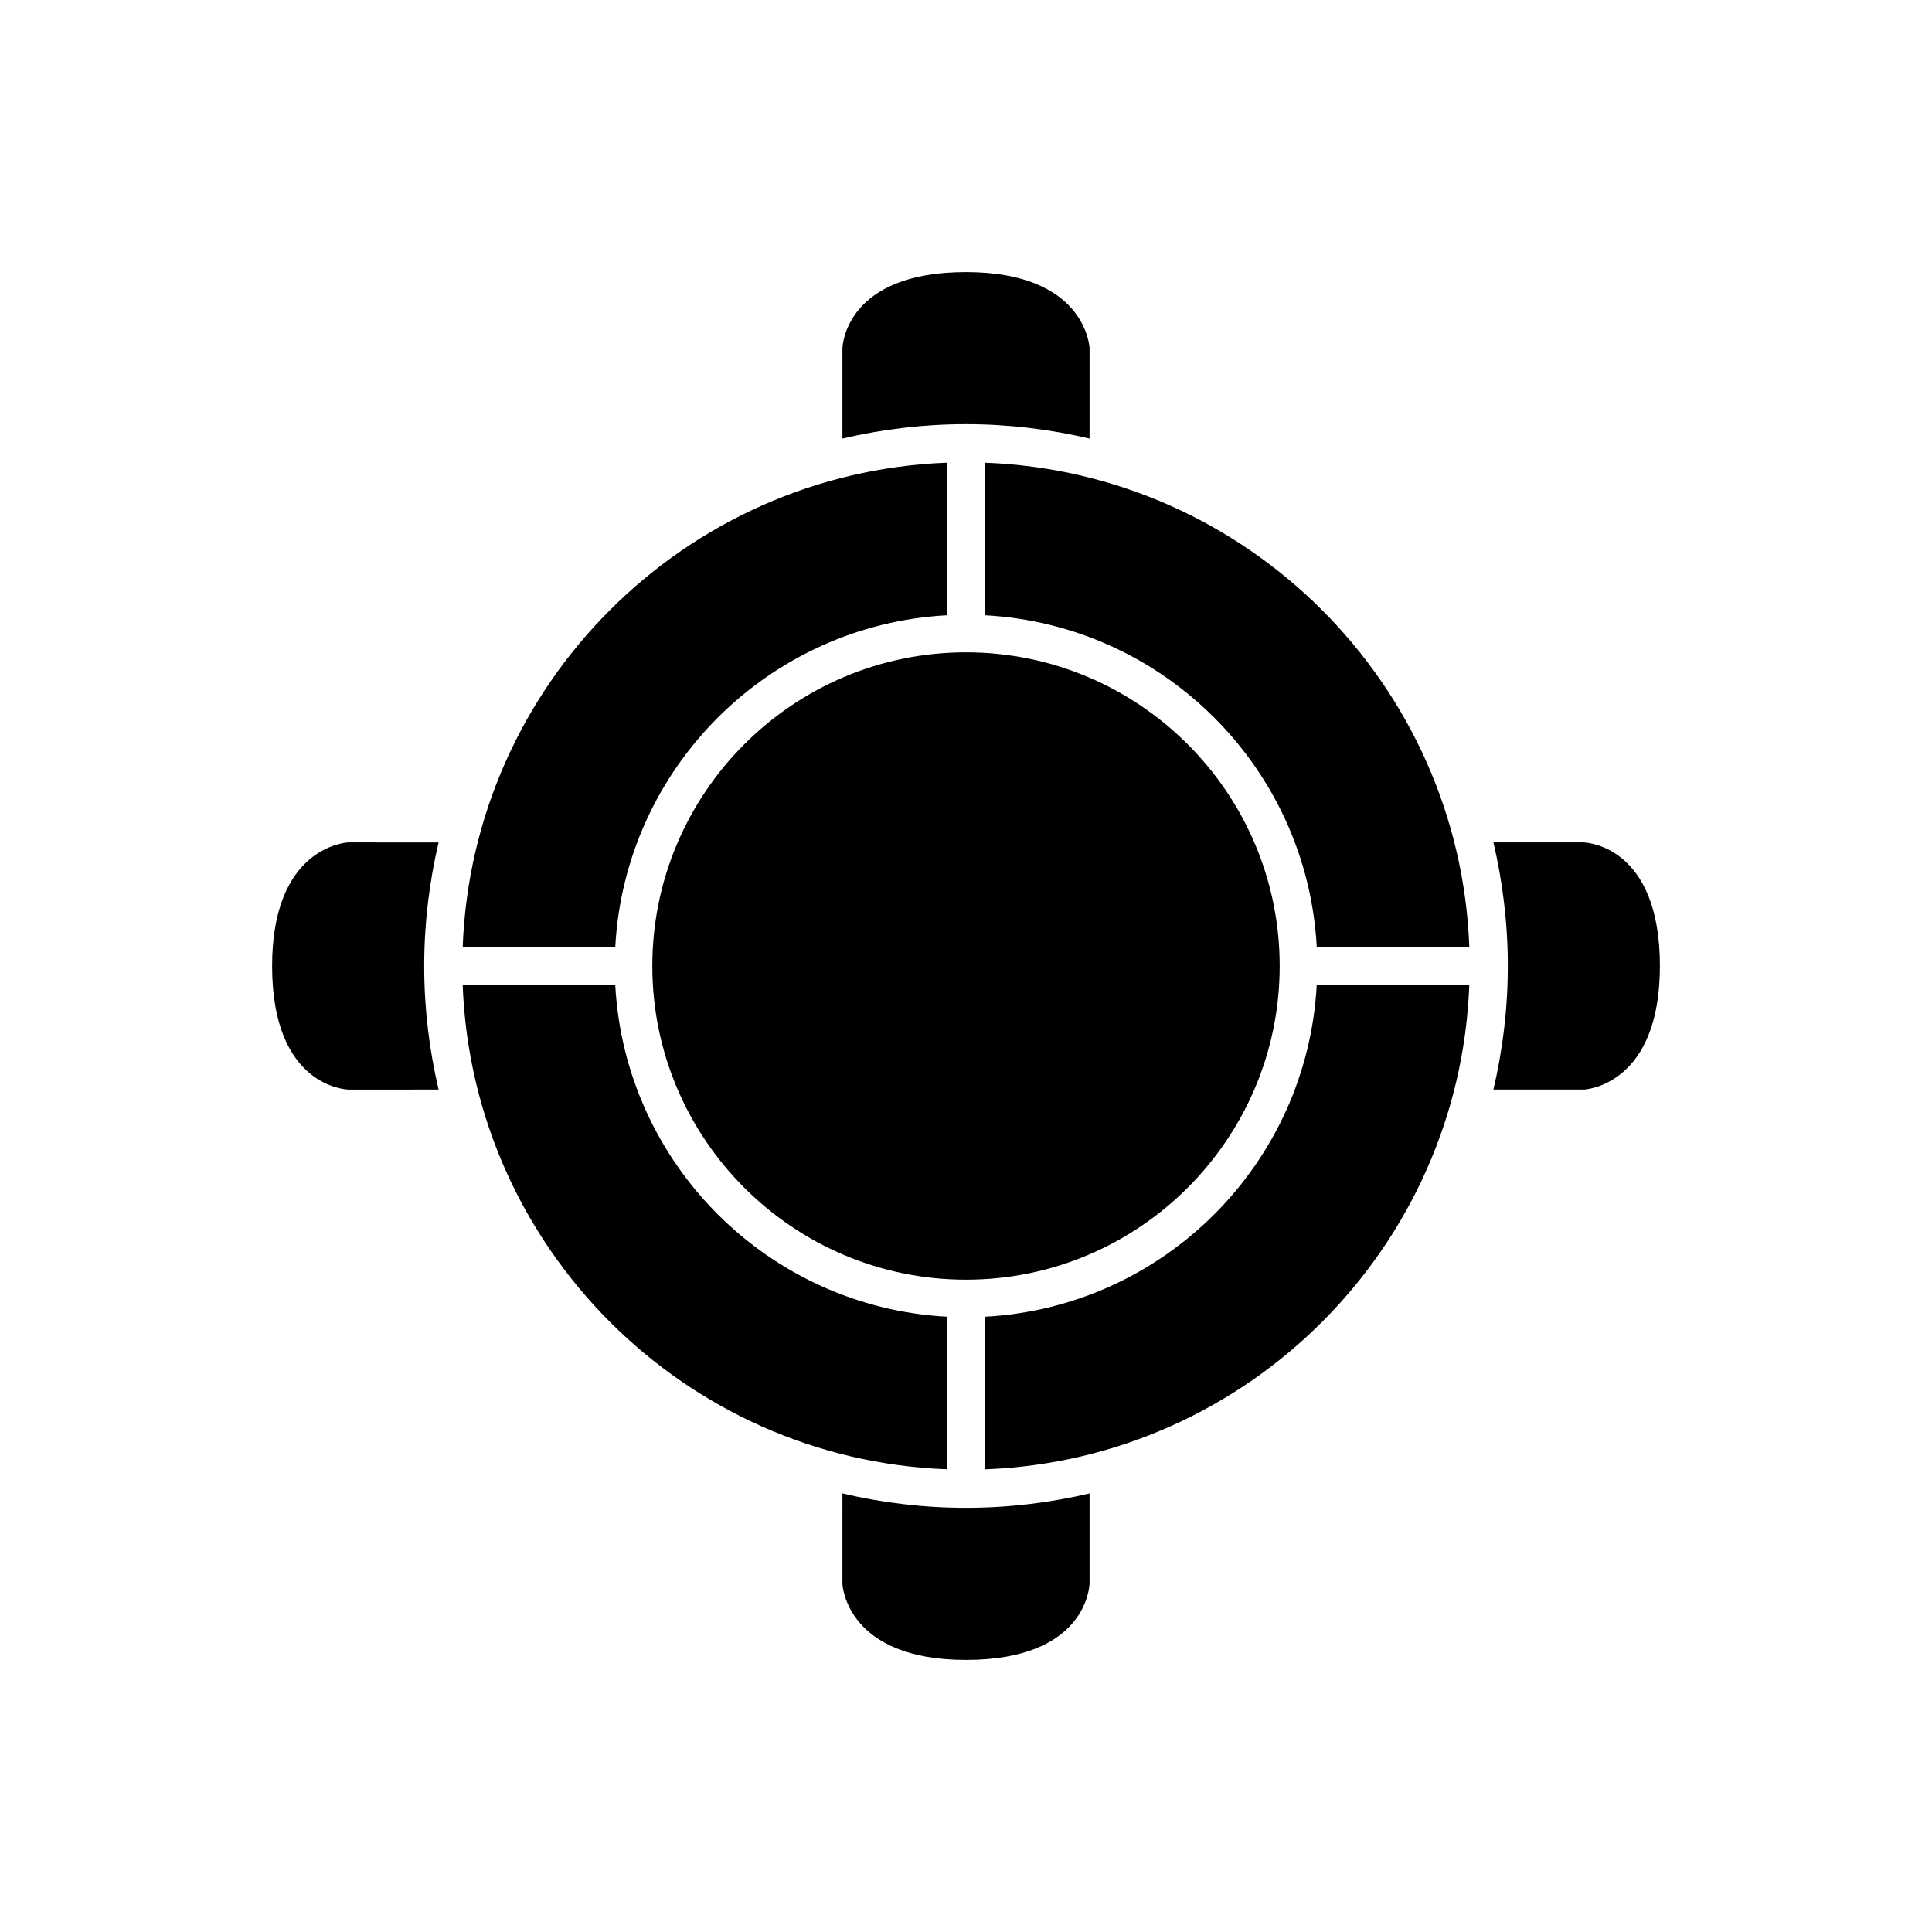 <?xml version="1.0" encoding="UTF-8"?>
<!-- Uploaded to: SVG Repo, www.svgrepo.com, Generator: SVG Repo Mixer Tools -->
<svg fill="#000000" width="800px" height="800px" version="1.1" viewBox="144 144 512 512" xmlns="http://www.w3.org/2000/svg">
 <g>
  <path d="m533.38 405.04h-40.434c-2.547 47.371-40.539 85.363-87.91 87.914v40.434c69.617-2.602 125.75-58.73 128.34-128.35z"/>
  <path d="m394.96 533.38v-40.434c-47.367-2.547-85.359-40.539-87.91-87.91h-40.434c2.602 69.617 58.73 125.75 128.34 128.34z"/>
  <path d="m367.25 563.74c0.035 0.656 1.273 20.152 32.746 20.152 31.875 0 32.727-19.449 32.75-20.277v-23.84c-10.527 2.465-21.48 3.812-32.746 3.812-11.27 0-22.223-1.348-32.746-3.812z"/>
  <path d="m394.96 307.05v-40.434c-69.613 2.602-125.74 58.73-128.34 128.34h40.434c2.551-47.367 40.543-85.359 87.91-87.91z"/>
  <path d="m405.04 307.05c47.371 2.551 85.363 40.543 87.914 87.91h40.434c-2.602-69.613-58.73-125.74-128.35-128.34z"/>
  <path d="m483.13 400c0-45.836-37.293-83.129-83.129-83.129-45.84 0-83.129 37.289-83.129 83.129 0 45.836 37.289 83.129 83.129 83.129 45.836 0 83.129-37.293 83.129-83.129z"/>
  <path d="m400 256.41c11.27 0 22.223 1.348 32.746 3.812v-23.965c-0.035-0.656-1.273-20.152-32.746-20.152-31.875 0-32.727 19.449-32.75 20.277v23.84c10.527-2.469 21.48-3.812 32.75-3.812z"/>
  <path d="m236.39 432.75 23.84-0.004c-2.469-10.527-3.812-21.48-3.812-32.746 0-11.27 1.348-22.223 3.812-32.746l-23.965-0.004c-0.656 0.035-20.152 1.273-20.152 32.746 0 31.879 19.449 32.73 20.277 32.754z"/>
  <path d="m563.61 367.25h-23.836c2.465 10.527 3.812 21.48 3.812 32.75s-1.348 22.223-3.812 32.746h23.965c0.656-0.035 20.152-1.273 20.152-32.746 0-31.879-19.449-32.73-20.281-32.75z"/>
 </g>
</svg>